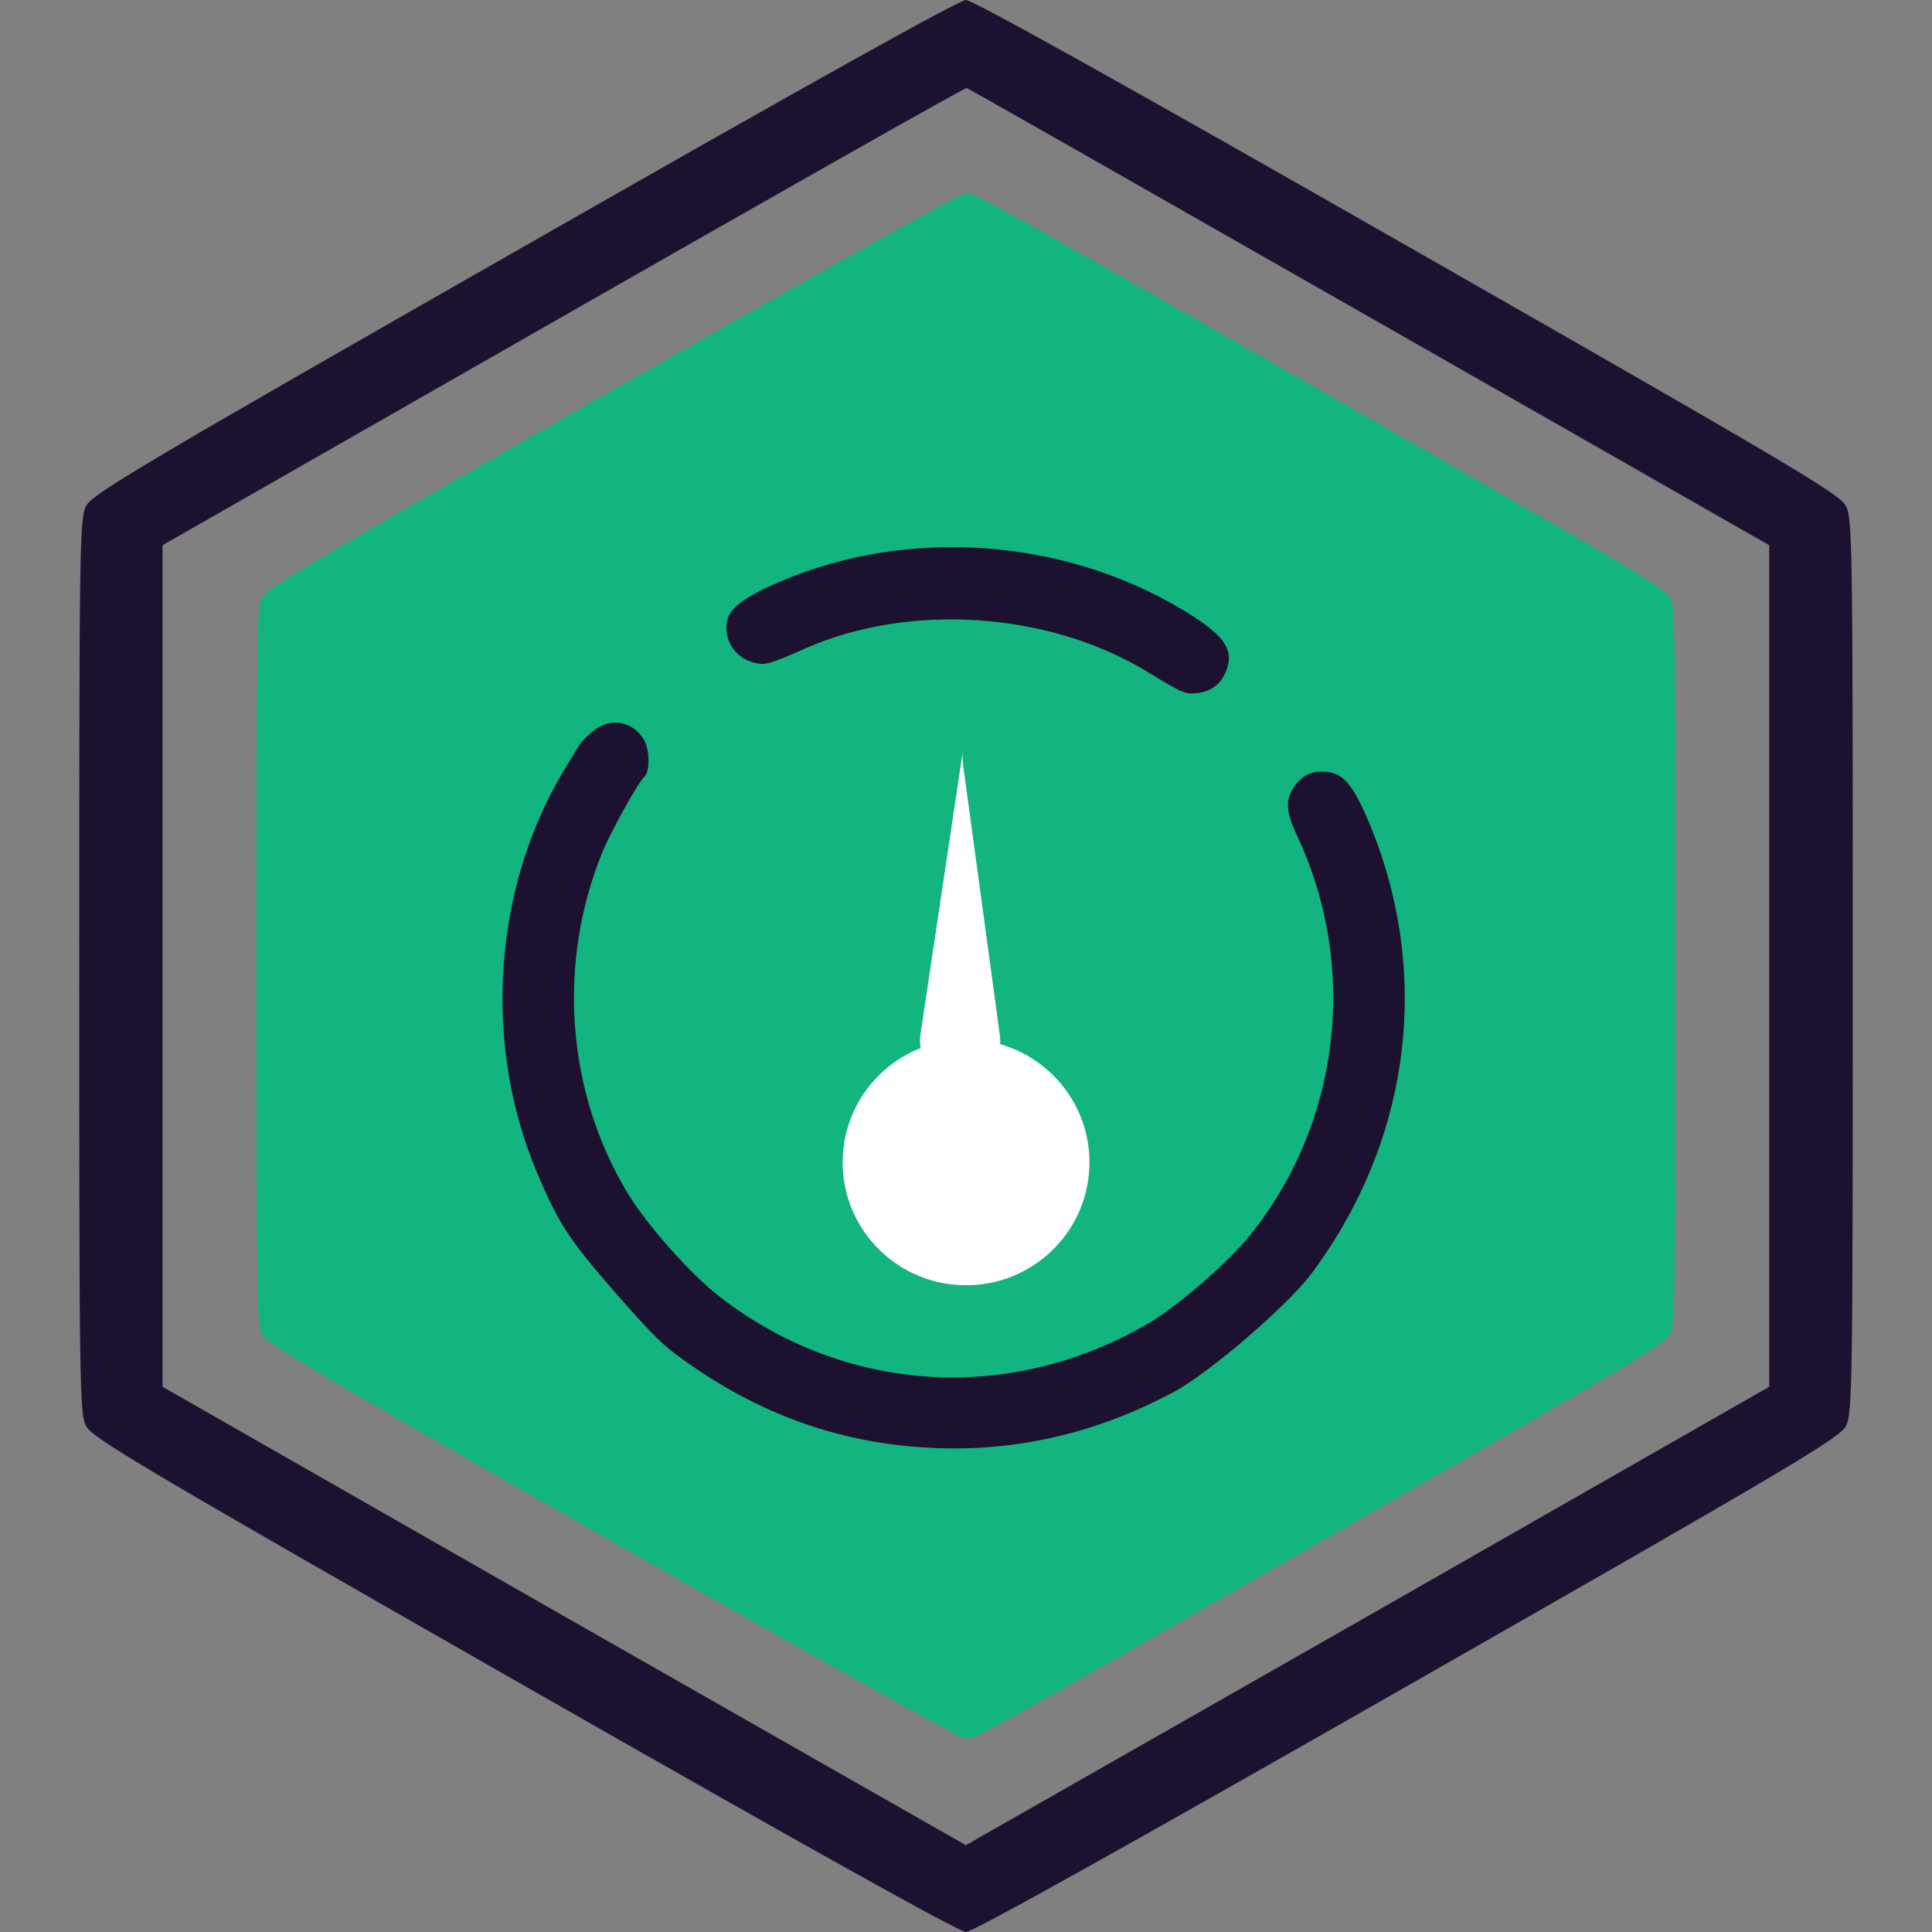 <svg xmlns="http://www.w3.org/2000/svg" id="KPI" viewBox="0 0 150 150"><rect x="0" y="0" width="150" height="150" fill="#808080" stroke="none"/><defs><style>.cls-1{fill:#fff;}.cls-2{fill:#12b47f;}.cls-3{fill:#1d1130;}</style></defs><path class="cls-3" d="M40.69,19.13C10.87,36.15,7.12,38.38,6.68,39.29c-.5,.94-.53,3.25-.53,35.71s.03,34.78,.53,35.71c.44,.91,4.19,3.13,34.01,20.16,21.8,12.45,33.78,19.13,34.31,19.13s12.51-6.68,34.31-19.13c29.82-17.02,33.57-19.25,34.01-20.16,.5-.94,.53-3.25,.53-35.71s-.03-34.78-.53-35.71c-.44-.91-4.19-3.13-34.01-20.16C87.51,6.68,75.53,0,75,0s-12.51,6.68-34.31,19.13Zm65.62,5.48l31.05,17.72V107.67l-31.17,17.81-31.2,17.78-31.2-17.78-31.17-17.81V42.33l31.11-17.78c17.11-9.79,31.2-17.75,31.32-17.72s14.18,8.03,31.26,17.78Z"></path><path class="cls-2" d="M47.55,30.3c-23.86,13.62-26.86,15.4-27.21,16.13-.4,.75-.42,2.6-.42,28.57s.02,27.82,.42,28.57c.35,.73,3.35,2.51,27.21,16.12,14.91,8.51,27.05,15.3,27.38,15.3,.82,0,1.05-.12,28.78-15.98,22.92-13.1,25.59-14.7,25.95-15.42,.4-.77,.42-2.62,.42-28.59s-.02-27.82-.42-28.59c-.35-.73-3.02-2.32-25.95-15.42-27.73-15.87-27.96-15.98-28.78-15.98-.33,0-12.47,6.8-27.38,15.3Z"></path><path class="cls-1" d="M74.77,59.29c-.04-.27-.05-.54-.04-.82l-3.27,21.88c-.05,.35-.04,.69,.02,1.02-3.43,1.35-5.91,4.62-6.05,8.53-.19,5.27,3.94,9.69,9.23,9.88,5.29,.19,9.73-3.92,9.92-9.19,.16-4.47-2.79-8.34-6.93-9.52,.02-.22,.01-.45-.02-.68l-2.87-21.1Z"></path><g><path class="cls-3" d="M45.03,57.76c-.06,.11-.61,.99-1.2,1.97-5.55,9.17-6.37,21.33-2.12,31.35,1.68,3.97,2.48,5.17,6.13,9.36,2.95,3.35,3.6,3.99,5.21,5.13,5.75,4.14,11.83,6.36,18.58,6.8,6.79,.47,13.35-.99,19.54-4.32,2.76-1.48,8.88-6.76,10.69-9.22,7.66-10.3,9.31-23.21,4.48-34.85-1.25-2.99-2-3.91-3.31-4.05-1.21-.12-1.99,.26-2.63,1.28-.62,.97-.54,1.88,.33,3.73,4.78,10.2,3.32,22.34-3.74,31.04-1.65,2.05-5.59,5.46-7.75,6.72-10.75,6.33-23.67,5.53-33.44-2.08-2.24-1.76-5.56-5.5-7.05-7.95-4.79-7.89-5.51-17.91-1.96-26.56,.69-1.64,2.77-5.39,3.24-5.8,.44-.38,.42-2.09-.02-2.84-.89-1.55-2.76-1.83-4.11-.59-.4,.35-.79,.75-.86,.88Z"></path><path class="cls-3" d="M56.48,48.11c-.36,1.45,.52,2.92,2,3.32,.92,.24,1.17,.18,4.03-1.08,8.14-3.59,18.95-2.85,26.61,1.83,2.69,1.64,2.9,1.74,3.84,1.63,1.09-.12,1.84-.71,2.23-1.7,.67-1.69-.12-2.81-3.41-4.79-9.3-5.56-21.33-6.4-31.23-2.16-2.64,1.13-3.84,2-4.08,2.97Z"></path></g></svg>